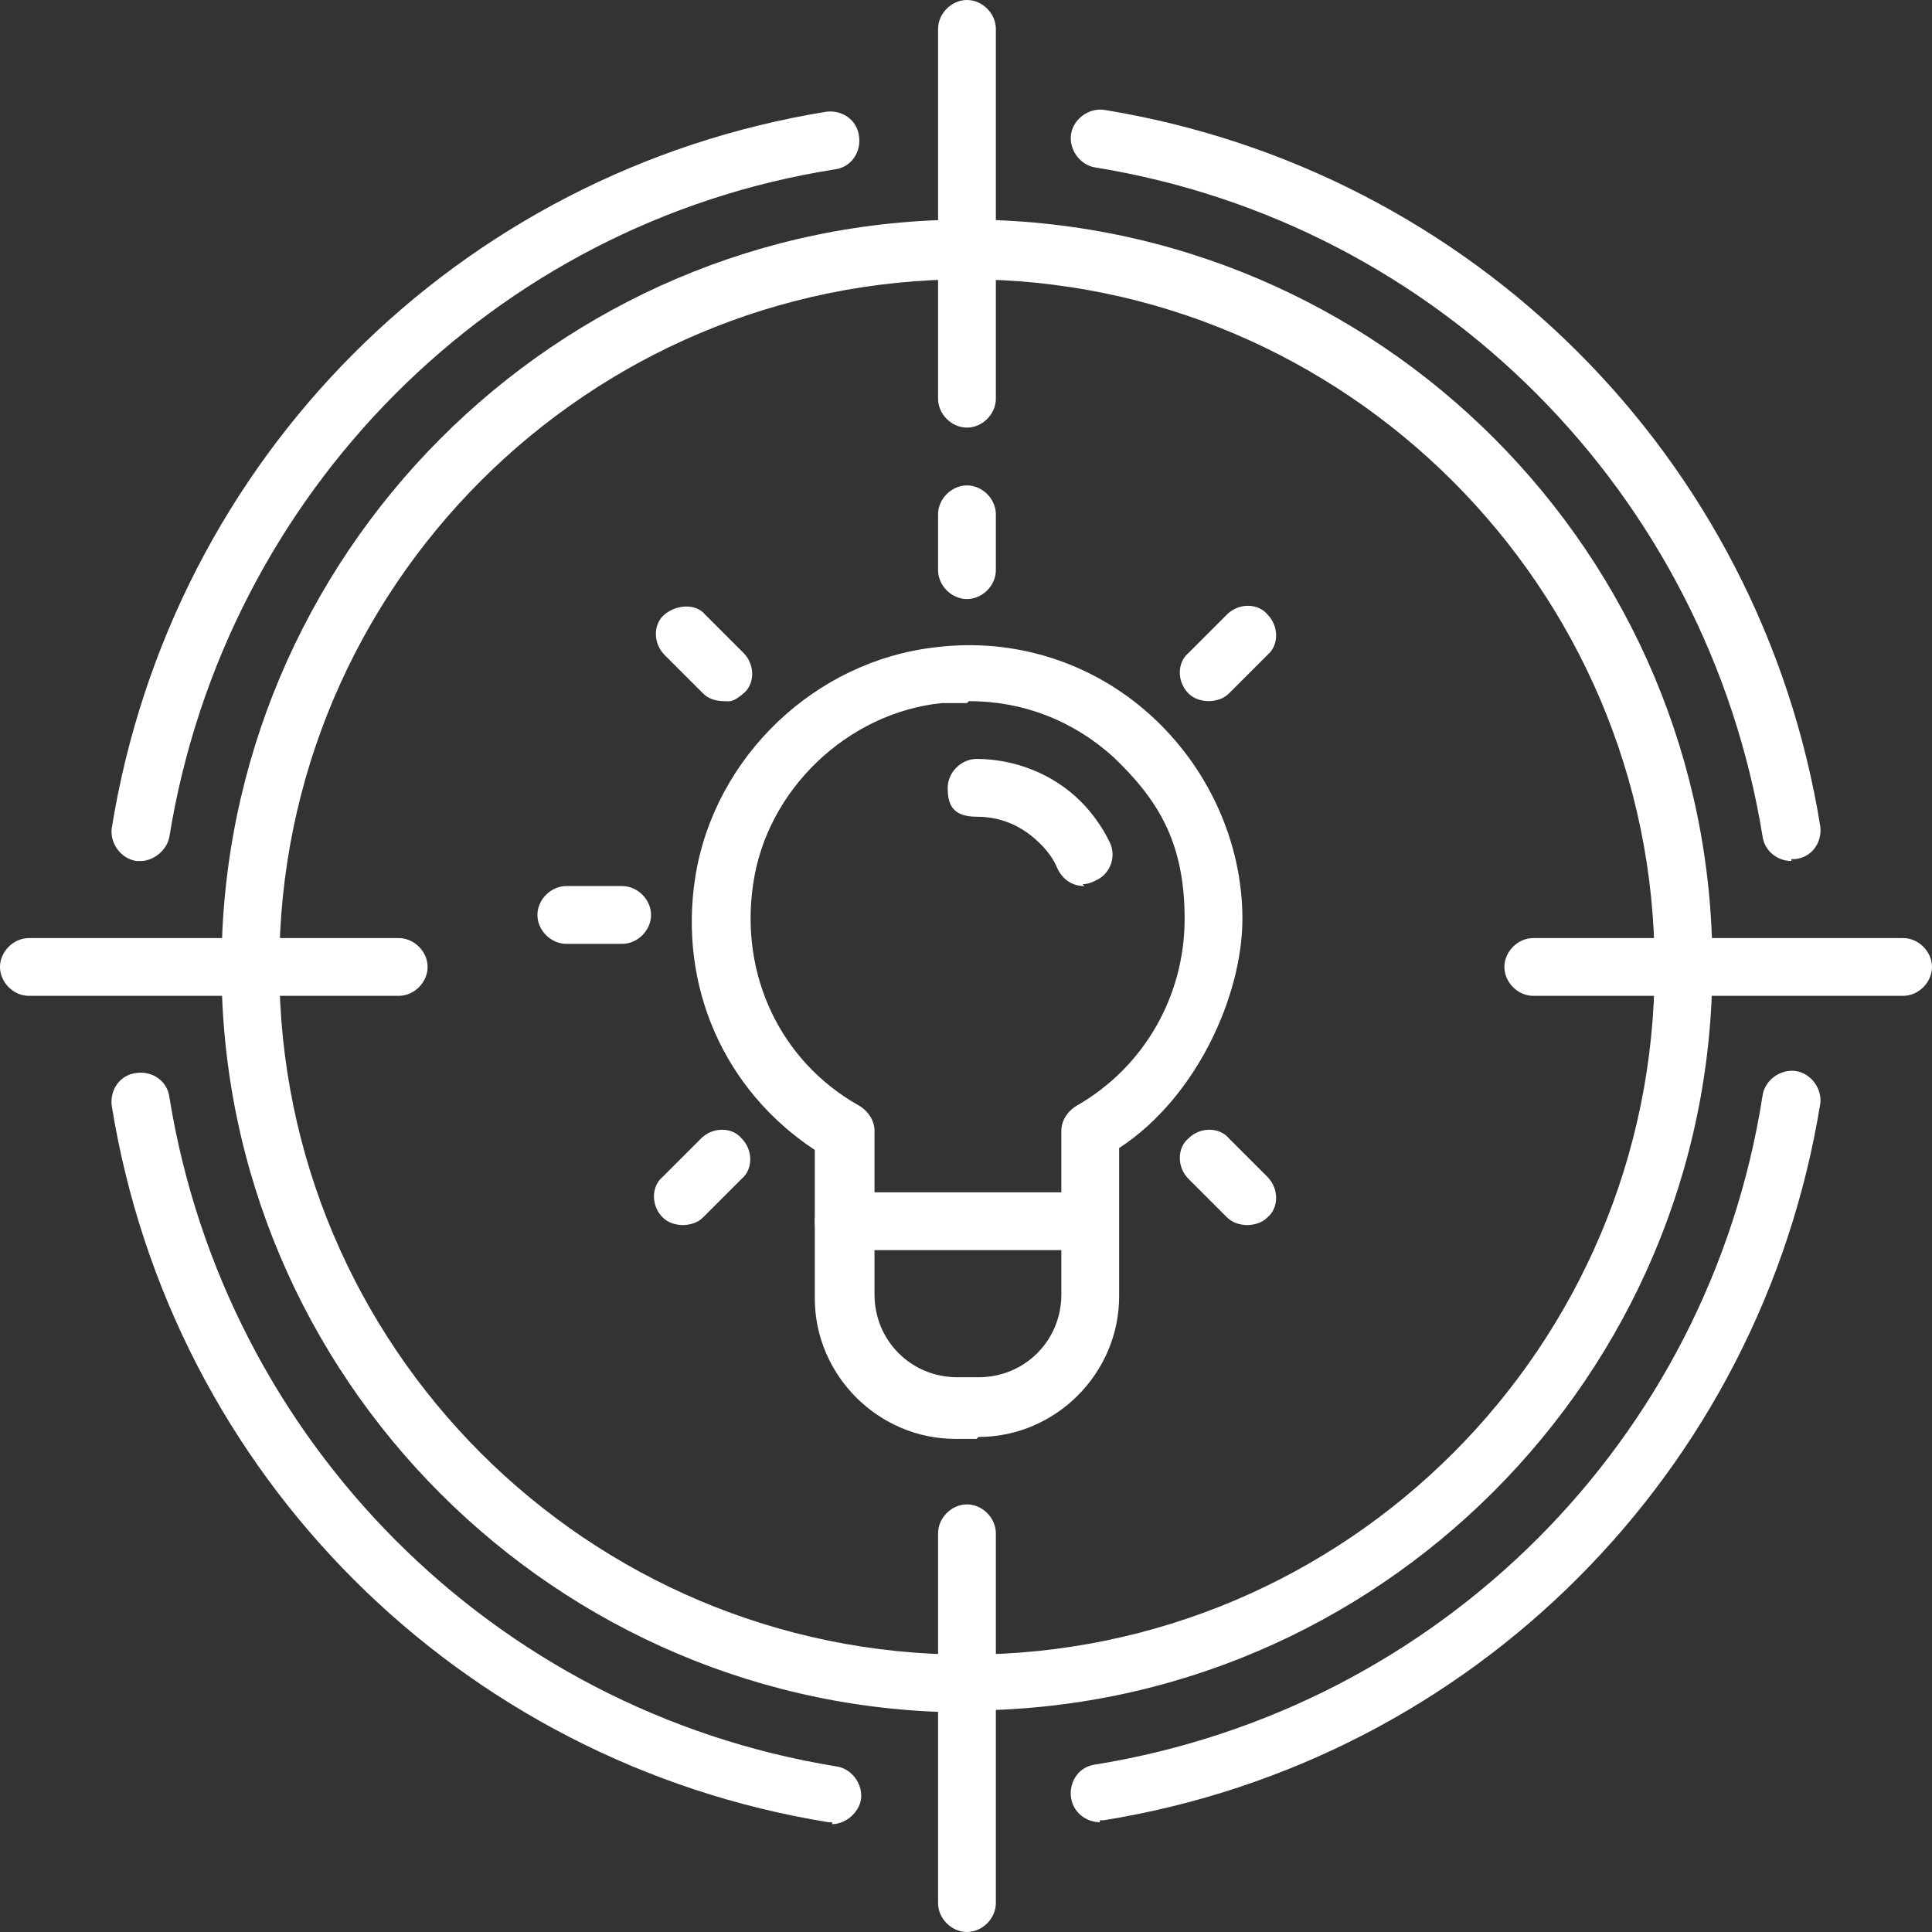 <svg xmlns="http://www.w3.org/2000/svg" id="Layer_2" viewBox="0 0 100.3 100.3"><rect x="0" y="0" width="100.3" height="100.3" fill="#333333" stroke="none"/><defs><style>.cls-1{fill:#fff;stroke-width:0px;}</style></defs><g id="Layer_1-2"><path class="cls-1" d="M50.2,88.9c-21.3,0-38.7-17.4-38.7-38.7S28.8,11.4,50.2,11.4s38.7,17.4,38.7,38.7-17.4,38.7-38.7,38.7ZM50.2,14.5c-19.7,0-35.7,16-35.7,35.7s16,35.7,35.7,35.7,35.7-16,35.7-35.7S69.8,14.5,50.2,14.5Z"></path><path class="cls-1" d="M50.2,22.2c-.8,0-1.5-.7-1.5-1.5V1.5c0-.8.7-1.5,1.5-1.5s1.5.7,1.5,1.5v19.2c0,.8-.7,1.5-1.5,1.5Z"></path><path class="cls-1" d="M50.2,100.3c-.8,0-1.5-.7-1.5-1.5v-19.2c0-.8.7-1.5,1.5-1.5s1.5.7,1.5,1.5v19.2c0,.8-.7,1.5-1.5,1.5Z"></path><path class="cls-1" d="M20.7,51.7H1.5c-.8,0-1.5-.7-1.5-1.5s.7-1.5,1.5-1.5h19.2c.8,0,1.5.7,1.5,1.5s-.7,1.5-1.5,1.5Z"></path><path class="cls-1" d="M98.8,51.7h-19.2c-.8,0-1.5-.7-1.5-1.5s.7-1.5,1.5-1.5h19.2c.8,0,1.5.7,1.5,1.5s-.7,1.5-1.5,1.5Z"></path><path class="cls-1" d="M93,44.7c-.7,0-1.4-.5-1.5-1.3-2.9-17.8-16.8-31.8-34.6-34.7-.8-.1-1.4-.9-1.3-1.7.1-.8.9-1.4,1.7-1.3,19.1,3.1,34.1,18,37.2,37.2.1.8-.4,1.6-1.3,1.7,0,0-.2,0-.2,0Z"></path><path class="cls-1" d="M57.1,94.6c-.7,0-1.4-.5-1.5-1.3-.1-.8.4-1.6,1.3-1.7,17.8-2.9,31.8-16.8,34.6-34.7.1-.8.9-1.4,1.7-1.3.8.1,1.4.9,1.3,1.7-3.1,19.1-18,34.1-37.2,37.2,0,0-.2,0-.2,0Z"></path><path class="cls-1" d="M7.3,44.7c0,0-.2,0-.2,0-.8-.1-1.4-.9-1.3-1.7C8.9,23.8,23.8,8.9,42.9,5.8c.8-.1,1.6.4,1.7,1.3.1.8-.4,1.6-1.3,1.7C25.6,11.6,11.7,25.6,8.8,43.4c-.1.7-.8,1.3-1.5,1.3Z"></path><path class="cls-1" d="M43.2,94.6c0,0-.2,0-.2,0-19.1-3.1-34.1-18-37.2-37.2-.1-.8.4-1.6,1.3-1.7.8-.1,1.6.4,1.7,1.3,2.9,17.8,16.8,31.8,34.6,34.7.8.1,1.4.9,1.3,1.7-.1.7-.8,1.3-1.5,1.3Z"></path><path class="cls-1" d="M56.3,46c-.6,0-1.1-.3-1.4-.9-.2-.5-.5-.9-.9-1.3-.9-.9-2-1.4-3.3-1.4s-1.5-.7-1.5-1.5.7-1.5,1.5-1.5c2,0,4,.8,5.4,2.2.6.6,1.1,1.3,1.5,2.1.4.8,0,1.7-.7,2-.2.1-.4.2-.7.2Z"></path><path class="cls-1" d="M50.7,74.7h-1.1c-4,0-7.3-3.3-7.3-7.3v-7.7c-4.7-3.1-7.1-8.5-6.2-14.2,1-6.2,6.2-11.2,12.5-11.9,4.1-.5,8.1.8,11.1,3.5,3,2.7,4.8,6.6,4.8,10.6s-2.4,9.3-6.4,11.9v7.7c0,4-3.3,7.3-7.3,7.3ZM50.2,36.5c-.4,0-.9,0-1.3,0-4.9.5-9.1,4.5-9.8,9.4-.7,4.7,1.4,9.2,5.5,11.5.5.3.8.8.8,1.3v8.5c0,2.4,1.9,4.3,4.3,4.3h1.1c2.4,0,4.3-1.9,4.3-4.3v-8.5c0-.5.3-1,.8-1.3,3.5-2,5.6-5.7,5.6-9.7s-1.4-6.2-3.7-8.4c-2.1-1.9-4.7-2.9-7.5-2.9Z"></path><path class="cls-1" d="M56.5,64.9h-12.7c-.8,0-1.5-.7-1.5-1.5s.7-1.5,1.5-1.5h12.7c.8,0,1.5.7,1.5,1.5s-.7,1.5-1.5,1.5Z"></path><path class="cls-1" d="M32.3,49h-2.9c-.8,0-1.5-.7-1.5-1.5s.7-1.5,1.5-1.5h2.9c.8,0,1.5.7,1.5,1.5s-.7,1.5-1.5,1.5Z"></path><path class="cls-1" d="M50.2,31.1c-.8,0-1.5-.7-1.5-1.5v-2.9c0-.8.7-1.5,1.5-1.5s1.5.7,1.5,1.5v2.9c0,.8-.7,1.5-1.5,1.5Z"></path><path class="cls-1" d="M62.8,36.4c-.4,0-.8-.1-1.1-.4-.6-.6-.6-1.6,0-2.1l2-2c.6-.6,1.6-.6,2.1,0,.6.6.6,1.6,0,2.1l-2,2c-.3.3-.7.4-1.1.4Z"></path><path class="cls-1" d="M35.5,63.6c-.4,0-.8-.1-1.1-.4-.6-.6-.6-1.6,0-2.1l2-2c.6-.6,1.6-.6,2.1,0,.6.6.6,1.6,0,2.1l-2,2c-.3.3-.7.4-1.1.4Z"></path><path class="cls-1" d="M37.6,36.4c-.4,0-.8-.1-1.1-.4l-2-2c-.6-.6-.6-1.6,0-2.1s1.6-.6,2.1,0l2,2c.6.6.6,1.6,0,2.1s-.7.4-1.1.4Z"></path><path class="cls-1" d="M64.8,63.6c-.4,0-.8-.1-1.1-.4l-2-2c-.6-.6-.6-1.6,0-2.1.6-.6,1.6-.6,2.1,0l2,2c.6.6.6,1.6,0,2.1-.3.3-.7.4-1.1.4Z"></path></g></svg>